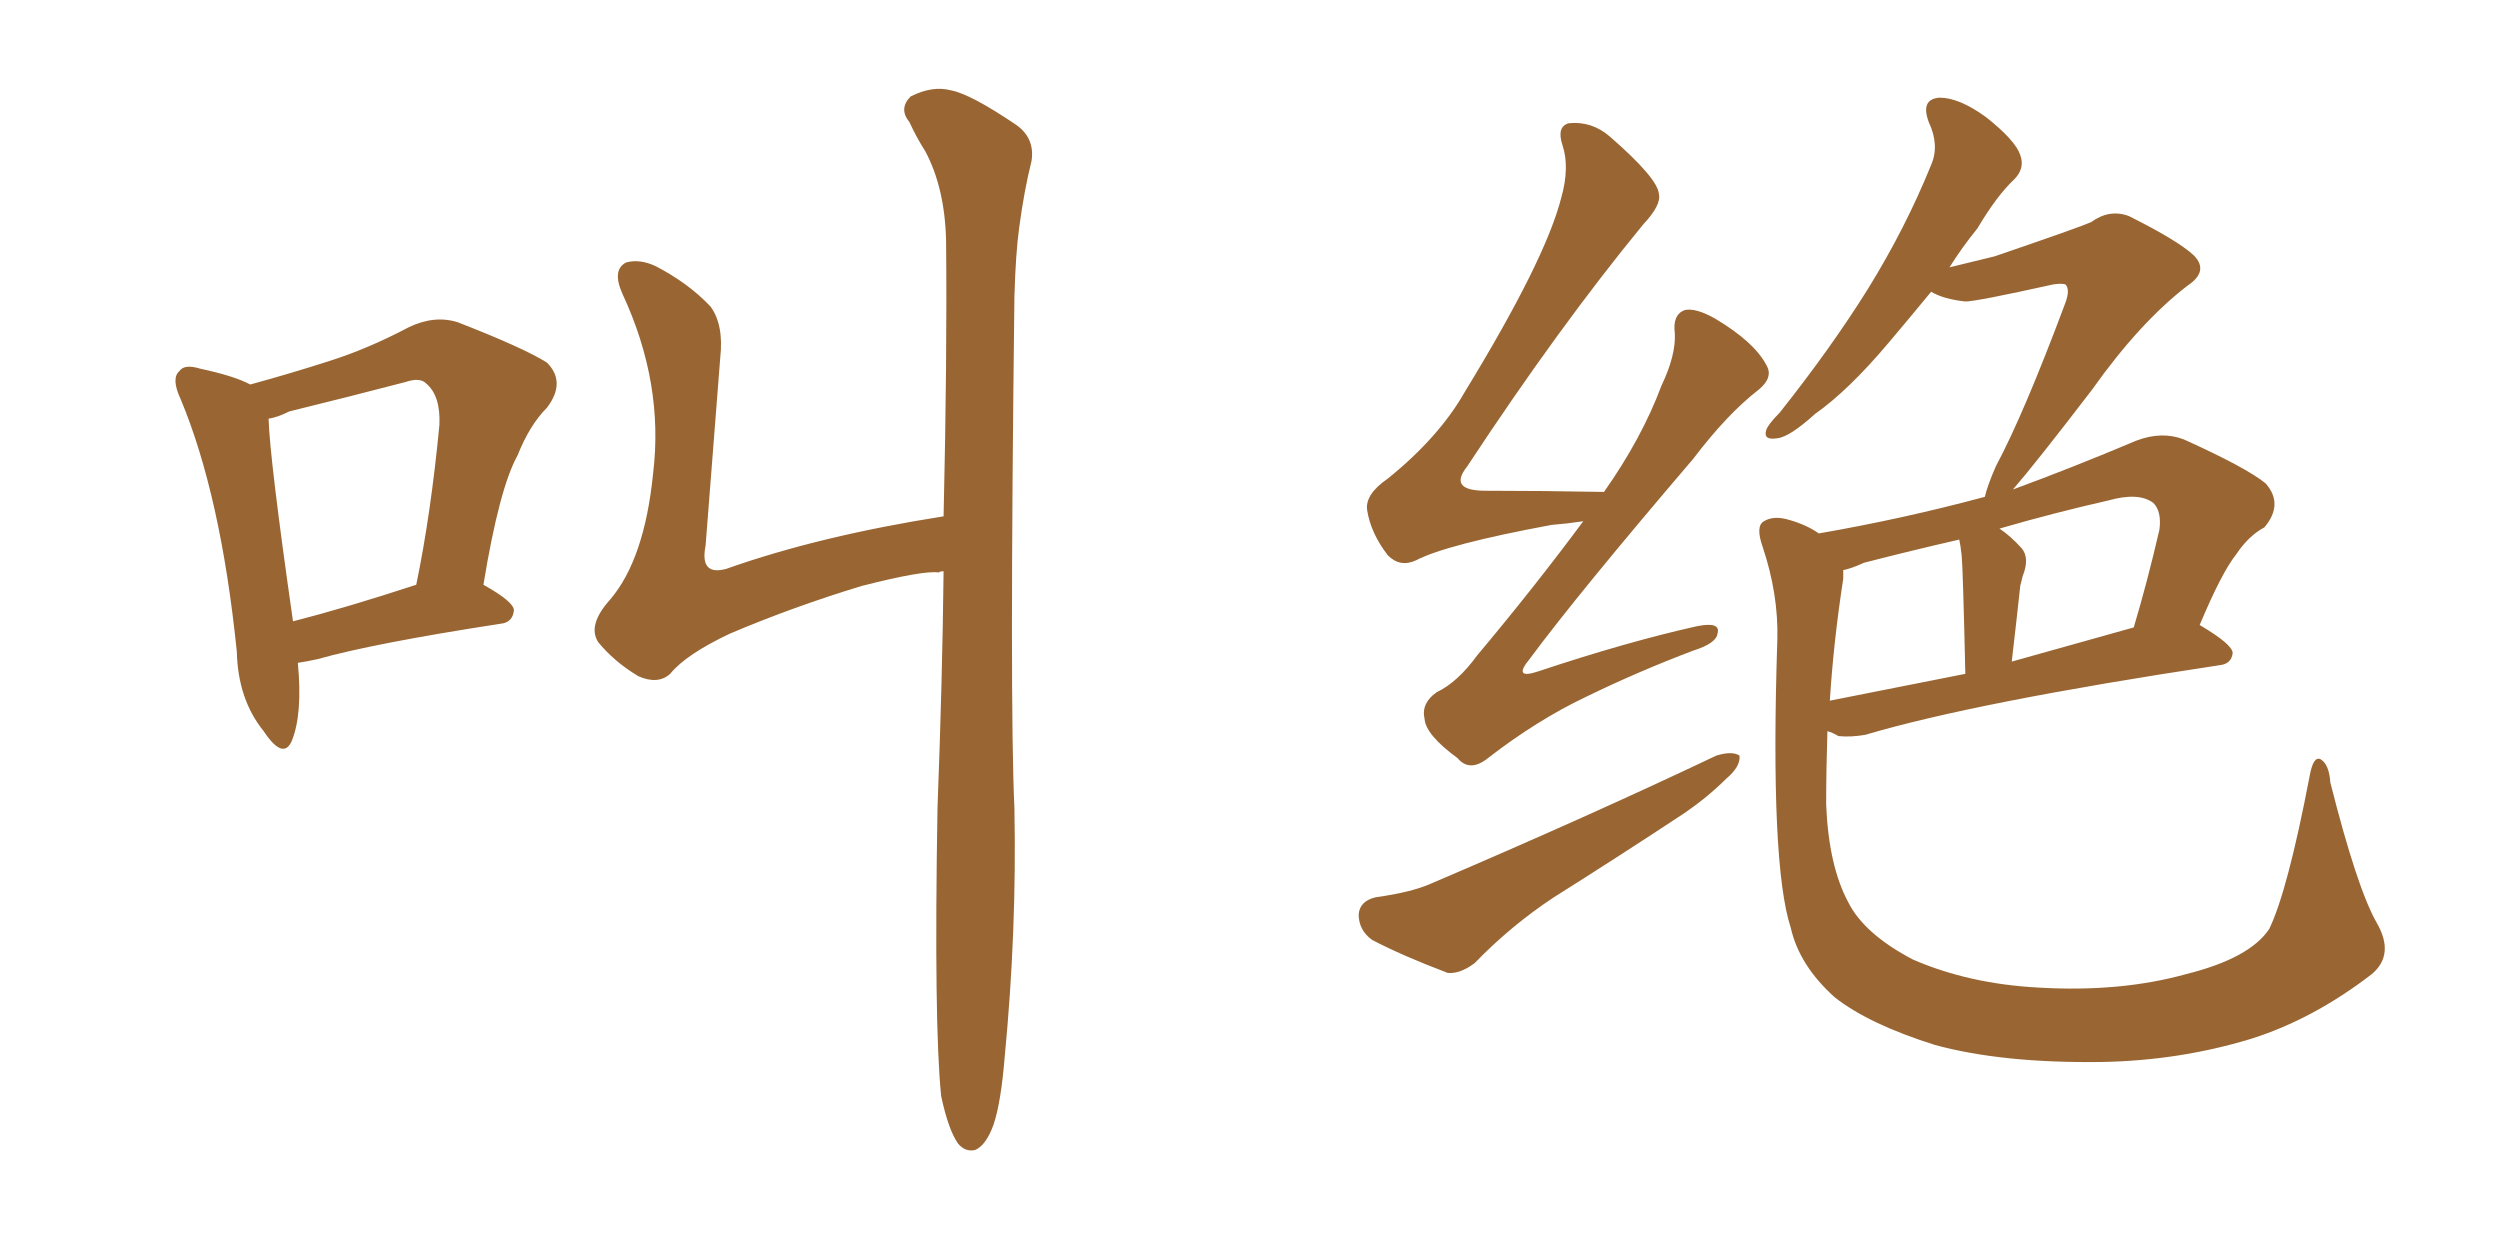 <svg xmlns="http://www.w3.org/2000/svg" xmlns:xlink="http://www.w3.org/1999/xlink" width="300" height="150"><path fill="#996633" padding="10" d="M35.74 79.54L35.74 79.54Q36.33 85.69 35.01 88.92L35.01 88.92Q33.98 91.26 31.64 87.74L31.64 87.74Q28.56 83.94 28.42 78.22L28.42 78.22Q26.51 59.47 21.68 47.90L21.68 47.90Q20.51 45.41 21.53 44.53L21.53 44.53Q22.12 43.65 24.02 44.24L24.02 44.24Q28.13 45.12 30.03 46.14L30.03 46.14Q34.86 44.82 39.40 43.36L39.40 43.36Q44.09 41.89 49.07 39.26L49.07 39.26Q52.15 37.79 54.93 38.67L54.93 38.67Q62.84 41.75 65.63 43.51L65.63 43.51Q67.97 45.85 65.63 48.93L65.63 48.93Q63.57 50.98 62.11 54.64L62.11 54.64Q59.91 58.59 58.01 70.17L58.01 70.17Q61.67 72.22 61.67 73.24L61.67 73.24Q61.52 74.71 60.06 74.85L60.06 74.85Q44.82 77.20 38.09 79.10L38.09 79.10Q36.77 79.39 35.74 79.54ZM35.16 74.56L35.16 74.56Q41.46 72.95 49.95 70.17L49.95 70.17Q51.71 61.67 52.73 50.98L52.73 50.98Q52.88 47.46 51.12 46.00L51.12 46.00Q50.39 45.26 48.63 45.85L48.63 45.85Q41.89 47.61 34.72 49.37L34.72 49.37Q33.25 50.10 32.23 50.24L32.23 50.24Q32.37 55.08 35.16 74.56ZM112.94 131.54L112.94 131.54L112.94 131.54Q112.06 122.90 112.50 96.97L112.50 96.97Q113.09 81.45 113.23 68.55L113.23 68.55Q112.79 68.55 112.65 68.70L112.65 68.70Q110.89 68.41 103.42 70.31L103.42 70.31Q95.21 72.80 87.60 76.03L87.60 76.03Q82.32 78.52 80.42 80.86L80.42 80.86Q78.96 82.18 76.61 81.15L76.61 81.15Q73.68 79.39 71.78 77.05L71.78 77.05Q70.46 75 73.24 71.92L73.24 71.92Q77.34 67.09 78.37 56.84L78.37 56.84Q79.69 46.00 74.71 35.30L74.71 35.30Q73.39 32.37 75.15 31.49L75.15 31.49Q76.76 31.05 78.66 31.93L78.66 31.93Q82.62 33.98 85.25 36.77L85.25 36.77Q86.87 38.96 86.43 42.92L86.43 42.92Q85.55 54.35 84.67 65.48L84.67 65.48Q83.94 69.14 87.16 68.26L87.16 68.26Q98.29 64.31 113.23 61.96L113.23 61.96Q113.67 43.07 113.53 28.86L113.53 28.86Q113.38 22.56 111.04 18.16L111.04 18.16Q110.01 16.55 109.13 14.65L109.13 14.65Q107.81 13.04 109.28 11.57L109.28 11.57Q111.91 10.25 114.11 10.84L114.11 10.84Q116.46 11.28 121.88 14.94L121.88 14.94Q124.22 16.55 123.78 19.34L123.78 19.34Q122.90 22.85 122.31 27.25L122.31 27.25Q121.88 30.32 121.73 35.60L121.73 35.60Q121.14 84.52 121.73 96.97L121.73 96.97Q122.02 111.77 120.56 126.86L120.56 126.86Q120.12 132.28 119.24 134.91L119.24 134.91Q118.36 137.40 117.04 137.99L117.04 137.99Q115.87 138.28 114.99 137.26L114.99 137.26Q113.82 135.64 112.94 131.54ZM189.99 62.55L189.99 62.55Q188.09 62.84 186.18 62.99L186.18 62.99Q173.58 65.33 169.92 67.24L169.92 67.24Q168.02 68.12 166.55 66.65L166.55 66.65Q164.50 64.01 164.06 61.23L164.06 61.23Q163.77 59.33 166.55 57.42L166.55 57.42Q172.71 52.44 175.78 47.02L175.78 47.02Q185.45 31.20 187.35 23.73L187.35 23.73Q188.38 20.07 187.50 17.43L187.50 17.43Q186.77 15.23 188.23 14.79L188.23 14.79Q191.02 14.50 193.21 16.41L193.21 16.41Q198.93 21.39 199.07 23.29L199.07 23.29Q199.37 24.61 197.17 26.95L197.17 26.95Q187.06 39.26 176.07 55.96L176.07 55.96Q173.73 58.89 178.27 58.89L178.27 58.89Q184.86 58.89 192.48 59.03L192.48 59.03Q197.02 52.59 199.37 46.29L199.37 46.29Q201.12 42.63 200.98 39.99L200.98 39.99Q200.68 37.79 202.15 37.21L202.15 37.21Q203.47 36.91 205.81 38.23L205.81 38.23Q210.50 41.02 211.96 43.80L211.96 43.80Q212.84 45.26 211.08 46.73L211.08 46.73Q207.28 49.66 203.17 55.08L203.17 55.08Q189.40 71.19 183.54 79.10L183.54 79.10Q181.49 81.59 184.57 80.57L184.57 80.57Q195.12 77.05 203.61 75.15L203.61 75.15Q206.54 74.56 206.10 76.03L206.10 76.03Q205.96 77.20 203.17 78.08L203.17 78.08Q196.58 80.57 190.28 83.64L190.28 83.64Q184.42 86.43 178.56 90.97L178.56 90.97Q176.37 92.72 174.90 90.97L174.90 90.97Q171.09 88.18 170.95 86.28L170.95 86.28Q170.51 84.38 172.41 83.06L172.41 83.06Q174.90 81.88 177.25 78.66L177.25 78.66Q184.13 70.46 189.99 62.55ZM165.09 107.67L165.09 107.67Q169.34 107.08 171.68 106.05L171.68 106.05Q190.87 97.85 205.96 90.67L205.96 90.67Q207.86 90.09 208.74 90.67L208.74 90.67Q208.89 91.99 207.13 93.46L207.13 93.46Q204.93 95.65 202.15 97.56L202.15 97.56Q194.38 102.69 186.47 107.67L186.47 107.67Q181.35 111.04 176.95 115.58L176.95 115.58Q175.20 116.89 173.73 116.75L173.73 116.75Q168.31 114.70 164.65 112.79L164.65 112.79Q163.04 111.62 163.04 109.72L163.04 109.72Q163.18 108.11 165.09 107.67ZM285.21 110.74L285.21 110.74Q287.40 114.55 284.62 116.89L284.62 116.89Q277.59 122.31 270.12 124.66L270.12 124.66Q261.47 127.29 252.10 127.44L252.10 127.44Q240.23 127.59 232.18 125.39L232.18 125.39Q224.27 122.90 220.17 119.68L220.17 119.68Q215.92 115.87 214.89 111.33L214.89 111.33Q212.40 103.71 213.28 76.76L213.28 76.76Q213.43 71.34 211.52 65.63L211.52 65.63Q210.64 63.13 211.67 62.55L211.67 62.55Q212.84 61.82 214.75 62.40L214.75 62.40Q216.80 62.99 218.26 64.01L218.26 64.01Q228.37 62.26 238.18 59.62L238.18 59.62Q238.48 58.30 239.50 55.96L239.50 55.96Q242.87 49.66 247.85 36.33L247.85 36.33Q248.44 34.72 247.85 34.13L247.85 34.13Q247.41 33.98 246.39 34.13L246.39 34.13Q237.16 36.18 235.84 36.18L235.84 36.18Q233.20 35.89 231.74 35.01L231.74 35.01Q228.96 38.38 226.61 41.16L226.61 41.16Q221.78 46.88 217.82 49.66L217.82 49.66Q214.75 52.44 213.28 52.59L213.28 52.59Q211.52 52.88 211.96 51.56L211.96 51.56Q212.26 50.83 213.57 49.51L213.57 49.51Q219.73 41.75 224.12 34.72L224.12 34.72Q228.66 27.39 231.74 19.78L231.74 19.78Q232.76 17.43 231.45 14.65L231.45 14.65Q230.42 11.87 232.76 11.72L232.76 11.72Q235.11 11.72 238.33 14.06L238.33 14.06Q241.85 16.85 242.43 18.60L242.43 18.60Q243.02 20.21 241.70 21.53L241.70 21.53Q239.65 23.44 237.30 27.39L237.30 27.39Q235.40 29.74 233.94 32.08L233.94 32.08Q237.01 31.35 239.36 30.76L239.36 30.76Q249.61 27.25 250.93 26.66L250.93 26.66Q253.13 25.05 255.47 25.93L255.47 25.93Q261.33 28.86 263.23 30.62L263.23 30.62Q265.14 32.52 262.50 34.28L262.50 34.28Q256.79 38.67 251.07 46.73L251.07 46.73Q244.34 55.52 241.55 58.74L241.55 58.74Q248.73 56.10 256.35 52.88L256.35 52.88Q259.42 51.71 262.06 52.73L262.06 52.73Q269.53 56.10 271.88 58.01L271.88 58.01Q274.07 60.50 271.73 63.28L271.73 63.28Q269.82 64.31 268.36 66.50L268.36 66.50Q266.60 68.70 263.96 75L263.96 75Q267.92 77.34 267.92 78.37L267.92 78.37Q267.77 79.69 266.31 79.83L266.31 79.83Q237.16 84.23 223.83 88.18L223.83 88.18Q222.07 88.48 220.61 88.33L220.61 88.33Q219.87 87.89 219.29 87.74L219.29 87.74Q219.14 92.43 219.14 96.53L219.14 96.53Q219.43 103.86 221.78 108.25L221.78 108.25Q223.68 112.06 229.54 115.14L229.54 115.14Q236.28 118.07 244.63 118.51L244.63 118.51Q254.44 119.09 262.35 116.89L262.35 116.89Q269.97 114.99 272.31 111.47L272.31 111.47Q274.51 106.93 277.15 93.16L277.15 93.16Q277.59 90.67 278.47 91.11L278.47 91.11Q279.49 91.70 279.64 93.90L279.64 93.90Q282.86 106.64 285.21 110.74ZM221.19 69.43L221.19 69.43Q220.02 77.05 219.58 84.08L219.58 84.08Q226.90 82.62 235.84 80.86L235.84 80.86Q235.55 68.12 235.40 66.65L235.40 66.65Q235.25 65.33 235.11 64.75L235.11 64.75Q229.39 66.06 223.68 67.53L223.68 67.53Q222.07 68.26 221.19 68.41L221.19 68.41Q221.19 68.85 221.19 69.43ZM241.41 79.39L241.41 79.39L241.41 79.39Q248.14 77.49 256.05 75.29L256.05 75.29Q257.67 69.87 259.13 63.57L259.13 63.57Q259.42 61.38 258.40 60.35L258.40 60.35Q256.64 59.03 252.98 60.06L252.98 60.06Q246.53 61.52 239.94 63.43L239.94 63.43Q241.26 64.31 242.58 65.77L242.58 65.77Q243.60 66.94 242.72 69.14L242.72 69.14Q242.58 69.73 242.43 70.31L242.43 70.31Q241.99 74.41 241.41 79.39Z"/></svg>